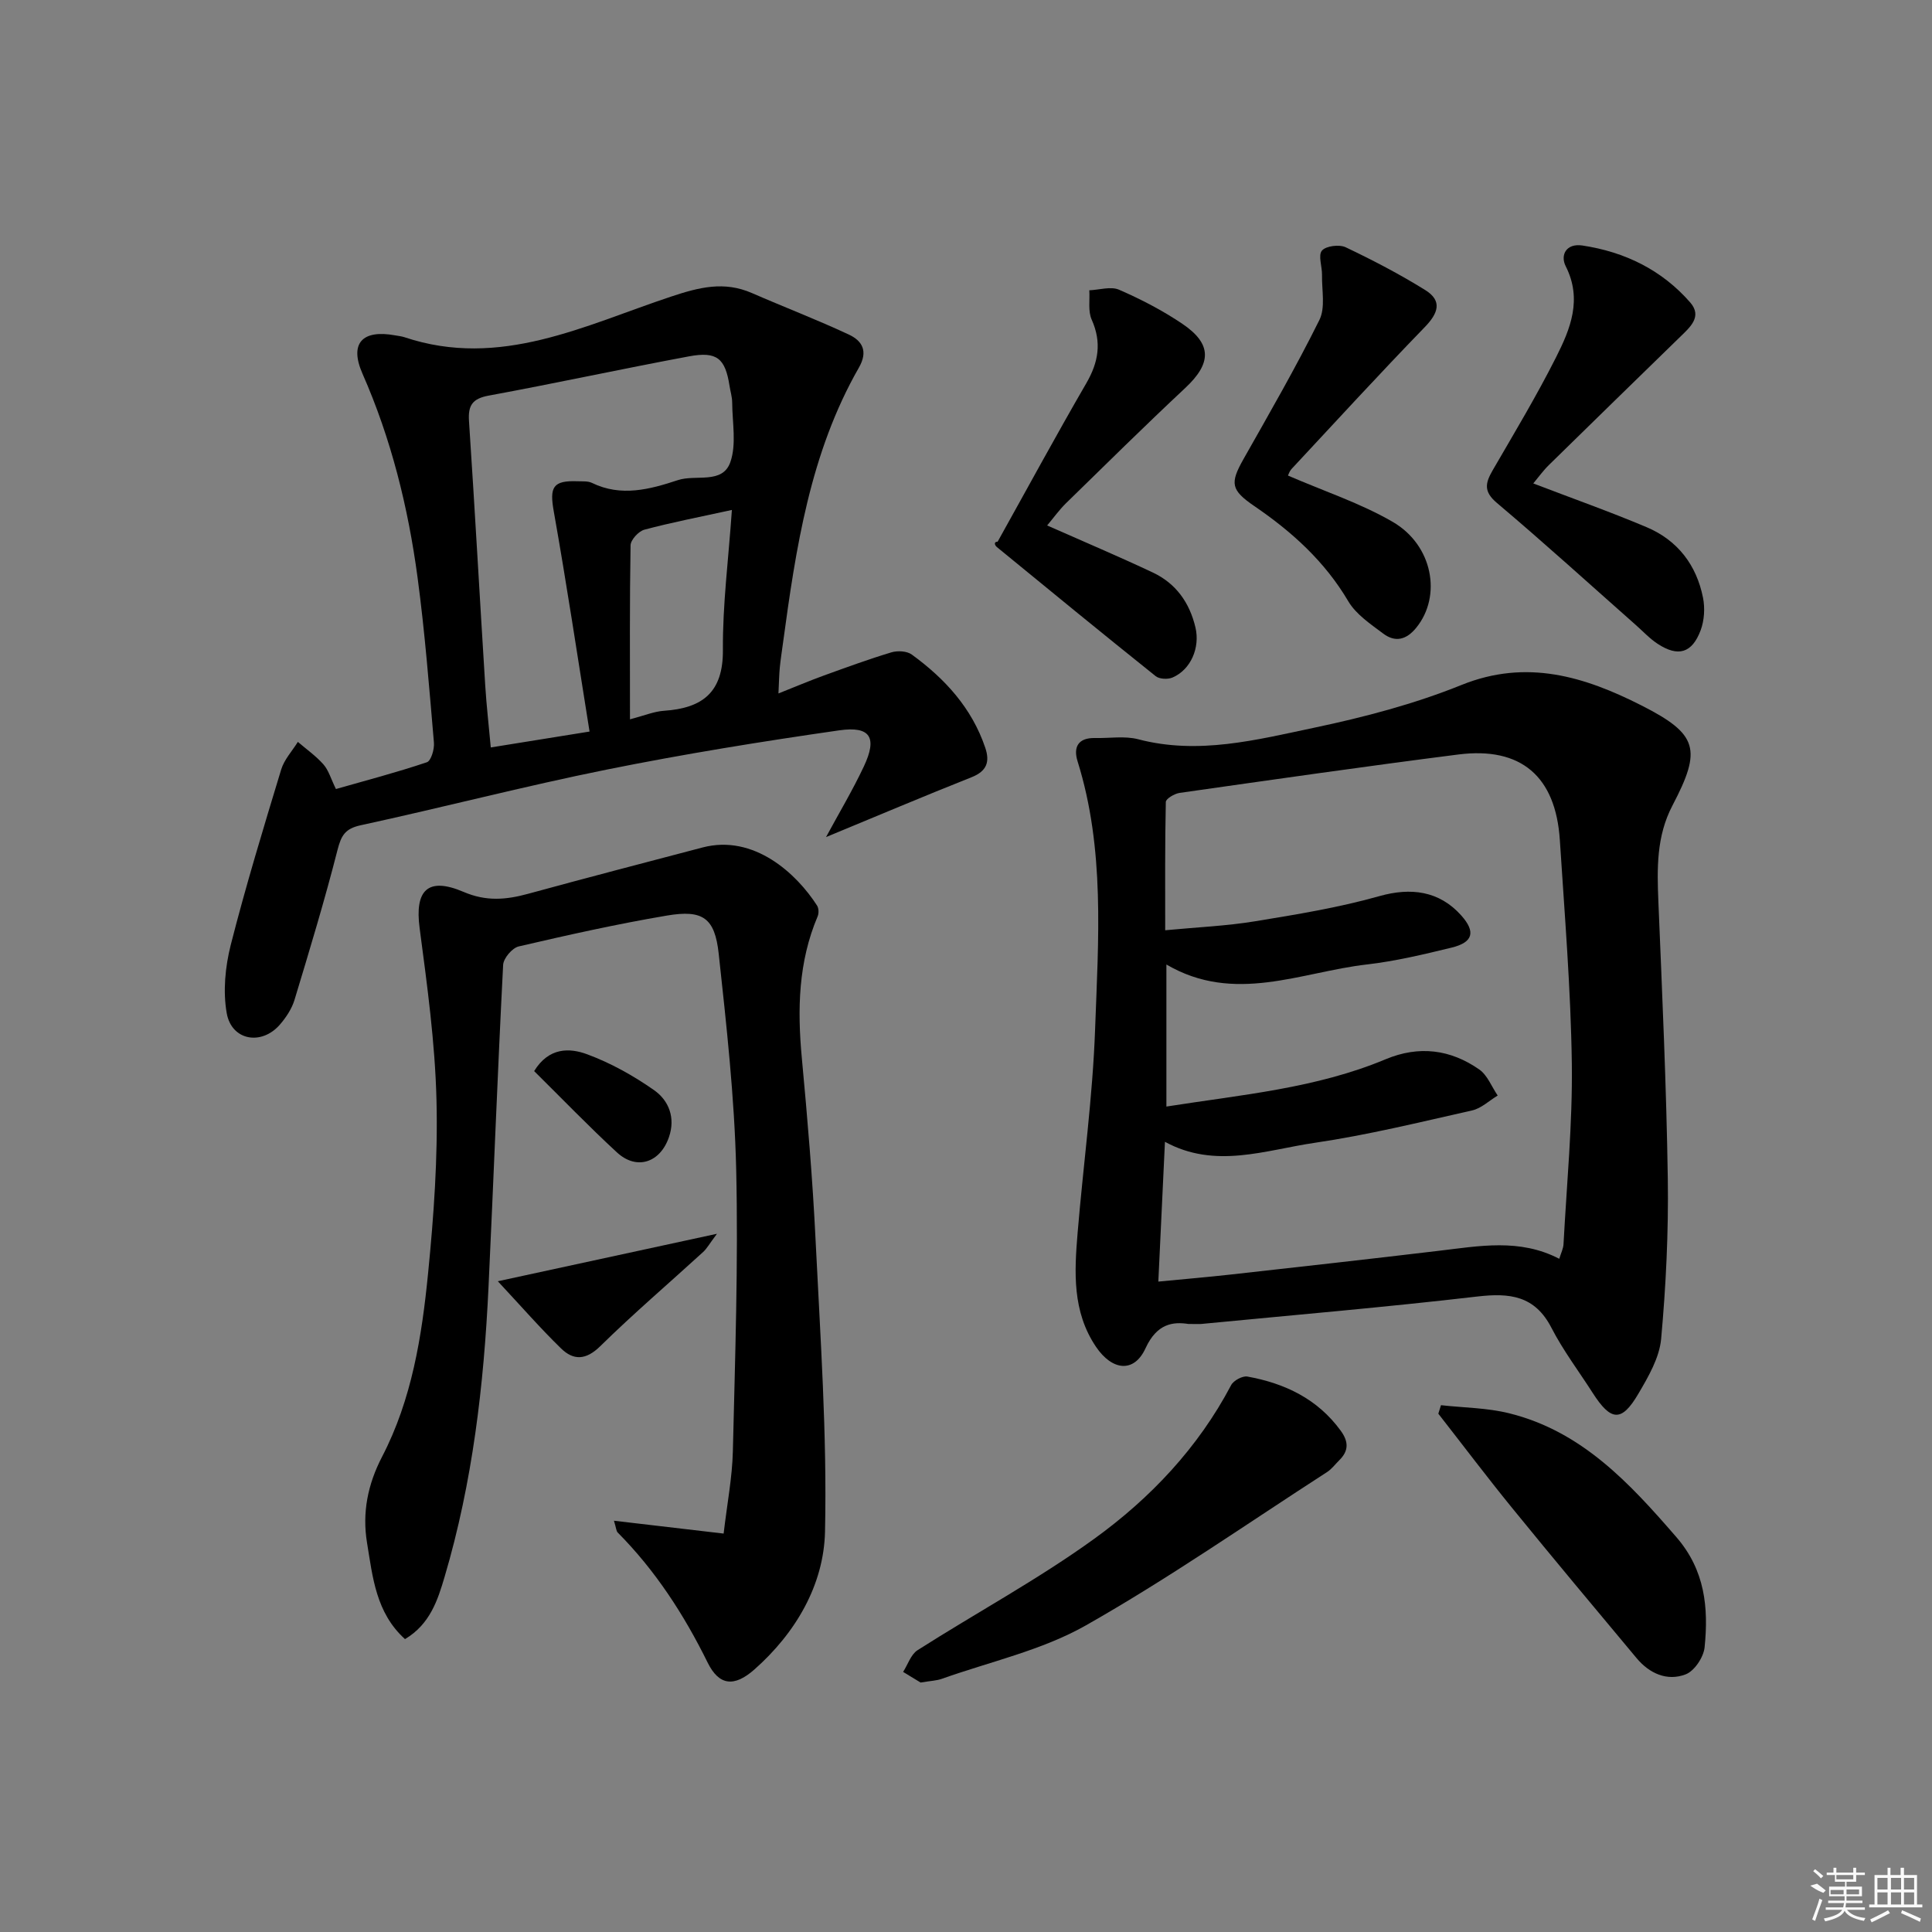 <svg enable-background="new 0 0 400 400" viewBox="0 0 400 400" xmlns="http://www.w3.org/2000/svg"><rect x="0" y="0" width="400" height="400" fill="#808080" stroke="none"/><path d="m246.04 274.11c-3.15-.48-6.5-.13-8.87 5.03-2.39 5.21-6.93 4.62-10.25-.29-4.94-7.31-4.49-15.47-3.81-23.62 1.17-14.06 3.12-28.09 3.62-42.17.67-18.55 2.06-37.25-3.63-55.44-.93-2.98.15-4.9 3.62-4.82 2.99.07 6.14-.48 8.95.26 12.44 3.26 24.47.12 36.4-2.39 10.35-2.18 20.75-4.91 30.53-8.86 13.51-5.45 25.52-1.7 37.22 4.23 11.78 5.97 12.53 9.11 6.46 20.7-3.36 6.4-3.21 13.07-2.93 19.94.79 19.11 1.66 38.22 1.95 57.34.16 11.06-.38 22.17-1.38 33.19-.36 3.91-2.65 7.84-4.72 11.36-3.47 5.91-5.67 5.72-9.47-.21-2.86-4.47-6.1-8.75-8.52-13.45-3.44-6.68-8.63-7.26-15.35-6.48-18.97 2.21-38.02 3.83-57.03 5.67-.49.06-.99.01-2.79.01zm76.79-13.49c.35-1.17.83-2.09.88-3.04.66-12.44 1.88-24.9 1.72-37.34-.21-15.44-1.49-30.87-2.48-46.29-.85-13.22-8.04-19.39-21.02-17.74-19.26 2.45-38.48 5.22-57.7 7.95-1.06.15-2.85 1.21-2.86 1.88-.19 8.74-.13 17.48-.13 26.56 6.72-.64 12.69-.89 18.56-1.85 8.66-1.42 17.38-2.84 25.8-5.22 6.49-1.83 12.39-1.1 16.95 4.02 2.99 3.36 2.47 5.55-2 6.64-5.79 1.41-11.64 2.81-17.54 3.49-13.73 1.58-27.42 8.26-41.52.01v29.41c15.57-2.45 30.97-3.76 45.38-9.79 6.92-2.89 13.42-2.05 19.39 2.11 1.7 1.19 2.57 3.57 3.82 5.4-1.76 1.06-3.39 2.65-5.29 3.08-10.83 2.44-21.65 5.1-32.61 6.71-10.18 1.49-20.56 5.48-30.99-.21-.46 9.69-.91 19.11-1.37 28.94 5.46-.53 10.23-.93 14.98-1.46 14.35-1.6 28.71-3.2 43.05-4.91 8.36-.98 16.74-2.63 24.98 1.65z"/><path d="m171.02 173.31c2.67-4.94 5.49-9.66 7.82-14.6 2.83-5.99 1.41-8.43-5.09-7.5-16.09 2.31-32.17 4.91-48.11 8.12-17.07 3.44-33.94 7.84-50.96 11.53-3.23.7-4.03 2.11-4.8 5.1-2.66 10.44-5.79 20.76-8.91 31.07-.56 1.84-1.74 3.62-3.01 5.09-3.81 4.41-10.02 3.33-11.02-2.36-.8-4.53-.31-9.59.83-14.11 3.11-12.21 6.79-24.28 10.45-36.34.63-2.06 2.27-3.81 3.45-5.71 1.79 1.54 3.76 2.92 5.3 4.67 1.06 1.2 1.52 2.92 2.58 5.09 6.25-1.78 12.61-3.45 18.82-5.54.88-.29 1.59-2.71 1.47-4.07-.98-11.41-1.87-22.85-3.39-34.2-1.95-14.52-5.45-28.67-11.4-42.18-2.77-6.29-.05-9.18 6.74-7.94.65.12 1.33.18 1.96.39 19.81 6.63 37.34-2.49 55.18-8.41 5.83-1.94 10.98-3.25 16.74-.74 6.67 2.91 13.49 5.52 20.08 8.6 2.73 1.28 4.05 3.4 2.07 6.85-10.12 17.68-13.05 37.4-15.73 57.16-.22 1.64-.48 3.28-.64 4.92-.14 1.45-.16 2.92-.28 5.37 3.56-1.41 6.4-2.62 9.29-3.67 4.67-1.69 9.35-3.41 14.1-4.84 1.27-.38 3.21-.28 4.22.46 6.84 4.98 12.42 11.05 15.2 19.27.99 2.92.36 4.87-2.86 6.14-9.98 3.96-19.86 8.15-30.1 12.38zm-48.96-21.85c-2.5-15.59-4.75-30.63-7.41-45.59-.89-5.01-.22-6.43 4.95-6.23 1 .04 2.12-.07 2.96.34 6.06 2.95 12.02 1.33 17.81-.58 3.69-1.22 9.22.91 10.84-3.72 1.3-3.72.4-8.22.38-12.38-.01-1.14-.38-2.28-.55-3.43-.89-5.67-2.59-7.17-8.39-6.09-13.84 2.58-27.6 5.57-41.44 8.12-3.37.62-4.33 1.99-4.11 5.27 1.21 18.24 2.22 36.49 3.36 54.73.26 4.2.75 8.39 1.15 12.85 6.58-1.05 12.6-2.02 20.45-3.29zm8.37-2.53c2.95-.77 4.97-1.63 7.04-1.77 7.95-.54 12.27-3.78 12.2-12.61-.07-9.35 1.15-18.71 1.86-28.97-6.91 1.51-12.58 2.6-18.13 4.09-1.19.32-2.83 2.1-2.85 3.24-.2 11.76-.12 23.53-.12 36.02z"/><path d="m127.11 314.85c7.71.9 14.85 1.74 22.71 2.66.73-6.24 1.78-11.61 1.91-17.01.46-19.46 1.14-38.94.69-58.39-.35-14.91-2.01-29.81-3.62-44.66-.81-7.43-3.29-9.15-10.73-7.89-10.29 1.74-20.5 4.02-30.68 6.39-1.34.31-3.14 2.44-3.22 3.8-1.15 22.25-1.98 44.51-3.03 66.76-.96 20.28-3.3 40.38-9.08 59.92-1.43 4.86-3.04 9.86-8.21 12.93-6.02-5.44-6.69-12.83-7.86-19.94-1.03-6.25.15-12.11 3.12-17.83 6.16-11.86 8.23-24.91 9.52-37.97 1.18-11.9 2.04-23.91 1.74-35.84-.29-11.9-1.93-23.79-3.49-35.62-1.04-7.83 1.66-10.68 9.1-7.5 4.71 2.02 8.84 1.63 13.4.38 12-3.28 24.04-6.42 36.07-9.58 10.67-2.8 19.5 5.45 23.72 12.04.35.55.38 1.59.12 2.21-4.02 9.46-4.22 19.28-3.28 29.34 1.17 12.56 2.24 25.15 2.85 37.75.98 20.09 2.39 40.22 1.95 60.29-.24 11.06-6.07 20.99-14.61 28.55-4.23 3.74-7.35 3.32-9.69-1.42-4.9-9.94-10.82-19.07-18.64-26.95-.29-.31-.29-.91-.76-2.42z"/><path d="m190.6 348.35c-.8-.49-2.21-1.34-3.62-2.2.98-1.52 1.6-3.6 2.98-4.49 12.17-7.76 24.95-14.65 36.62-23.09 11.61-8.4 21.49-18.84 28.31-31.79.5-.96 2.35-1.96 3.37-1.78 7.74 1.4 14.51 4.61 19.32 11.21 1.66 2.28 1.68 4.18-.31 6.13-.83.82-1.55 1.81-2.51 2.43-16.58 10.7-32.81 22.04-49.96 31.76-9.09 5.15-19.78 7.49-29.77 11.04-1.07.39-2.27.42-4.43.78z"/><path d="m317.45 100.09c8.04 3.08 15.85 5.84 23.47 9.06 6.4 2.7 10.32 7.82 11.67 14.6.43 2.15.27 4.7-.49 6.74-1.78 4.76-4.67 5.57-8.88 2.82-1.65-1.07-3.02-2.57-4.51-3.88-9.57-8.46-19.03-17.06-28.79-25.3-2.81-2.37-2.4-4.13-.88-6.76 4.49-7.74 9.11-15.43 13.13-23.41 2.96-5.86 5.47-11.98 1.99-18.85-1.15-2.28.08-4.79 3.47-4.28 8.79 1.33 16.44 5.06 22.31 11.79 2.56 2.94-.05 5.14-2.1 7.14-9.04 8.81-18.09 17.62-27.1 26.46-1.18 1.14-2.15 2.5-3.29 3.87z"/><path d="m266.66 98.46c7.58 3.28 15.04 5.73 21.69 9.59 8.35 4.85 10.17 15.38 4.89 21.89-2.07 2.56-4.38 3.1-6.87 1.23-2.62-1.97-5.62-3.97-7.22-6.68-4.87-8.26-11.67-14.4-19.44-19.7-4.89-3.34-5.08-4.74-2.27-9.72 5.39-9.53 10.87-19.03 15.73-28.83 1.27-2.56.48-6.17.54-9.31.03-1.73-.84-4.06-.02-5.04s3.59-1.32 4.91-.7c5.63 2.68 11.2 5.58 16.49 8.87 3.6 2.24 2.67 4.81-.13 7.69-9.36 9.65-18.44 19.56-27.6 29.39-.4.46-.6 1.12-.7 1.32z"/><path d="m216.8 108.79c7.7 3.41 14.85 6.43 21.87 9.74 4.78 2.25 7.62 6.22 8.84 11.4.97 4.13-.94 8.72-4.77 10.35-.97.41-2.7.33-3.47-.29-11.03-8.82-21.95-17.77-32.87-26.72-.48-.39-.69-1.12.15-1.12 6.1-10.94 12.07-21.96 18.35-32.79 2.54-4.38 3.23-8.46 1.12-13.19-.78-1.75-.36-4.03-.49-6.07 2.08-.08 4.46-.86 6.17-.11 4.53 1.97 9 4.29 13.09 7.05 6.2 4.19 6.06 8.18.61 13.28-8.37 7.83-16.52 15.88-24.72 23.89-1.4 1.38-2.55 3-3.88 4.58z"/><path d="m298.34 290.93c4.73.53 9.6.54 14.18 1.69 15 3.74 24.88 14.45 34.56 25.63 5.94 6.86 6.67 14.61 5.84 22.81-.21 2.05-2.11 4.91-3.93 5.6-3.83 1.47-7.5-.18-10.16-3.37-8.62-10.32-17.26-20.64-25.75-31.07-5.22-6.41-10.2-13.02-15.29-19.53.18-.59.37-1.17.55-1.76z"/><path d="m103.07 265.27c15.78-3.42 29.86-6.47 45.37-9.83-1.57 2.09-2.09 3.06-2.85 3.76-7.11 6.5-14.45 12.77-21.32 19.52-2.98 2.92-5.55 2.97-8.14.43-4.23-4.12-8.12-8.58-13.06-13.88z"/><path d="m110.59 221.76c3.04-4.96 7.35-4.83 10.98-3.48 4.89 1.81 9.6 4.44 13.87 7.44 3.04 2.14 4.44 5.71 3.06 9.71-1.82 5.3-6.69 6.92-10.76 3.17-5.83-5.37-11.34-11.1-17.15-16.84z"/><g fill="#fafafa"><path d="m374.8 390.4 1.4-.4c.7.5 1.3 1 1.8 1.4l-.5.5c-1.5-.6-2.1-1.1-2.7-1.5zm1 7.3-.6-.3c.5-1.4 1.1-2.8 1.5-4.3.2.1.4.2.6.3-.5 1.3-1 2.8-1.5 4.3zm-.4-10.3.4-.4c.4.3 1 .8 1.7 1.4l-.5.5c-.4-.5-1-1-1.6-1.5zm2.5.3h1.7v-1h.6v1h3.5v-1h.6v1h1.8v.5h-1.8v1.4h-2v1h3.2v2h-3.2v.9h3.3v.5h-3.4c0 .3-.1.6-.1.9h4v.5h-3.7c.7.9 1.9 1.5 3.8 1.7-.1.2-.2.4-.3.6-2.1-.4-3.5-1.1-4-2.1-.4 1-1.8 1.7-4 2.2-.1-.2-.2-.4-.3-.6 2.1-.4 3.4-1 3.8-1.8h-3.4v-.5h3.6c.1-.3.1-.6.2-.9h-3.3v-.5h3.4c0-.3 0-.6 0-.9h-3.2v-2h3.3v-1h-2.1v-1.4h-1.7v-.5zm1.1 3.5v1h2.7c0-.3 0-.4 0-.4 0-.1 0-.2 0-.2 0-.1 0-.2 0-.3h-2.7zm1.2-3v.9h3.5v-.9zm4.7 3h-2.6v.6.4h2.6z"/><path d="m393.6 386.7h.6v1.5h2.7v6.1h1.1v.6h-11v-.6h1.1v-6.1h2.7v-1.5h.6v1.5h2.1v-1.5zm-2.7 8.8.4.6c-1.2.6-2.5 1.3-3.8 1.9-.1-.2-.2-.4-.3-.6 1.2-.6 2.5-1.2 3.7-1.9zm-2.2-6.7v2.4h2.1v-2.4zm0 3v2.5h2.1v-2.5zm2.8-3v2.4h2.1v-2.4zm0 3v2.5h2.1v-2.5zm6 6.1c-1.4-.7-2.7-1.3-3.9-1.8l.2-.6c1.5.6 2.7 1.2 3.9 1.7zm-1.2-9.1h-2.1v2.4h2.1zm-2.1 3v2.5h2.1v-2.5z"/></g></svg>